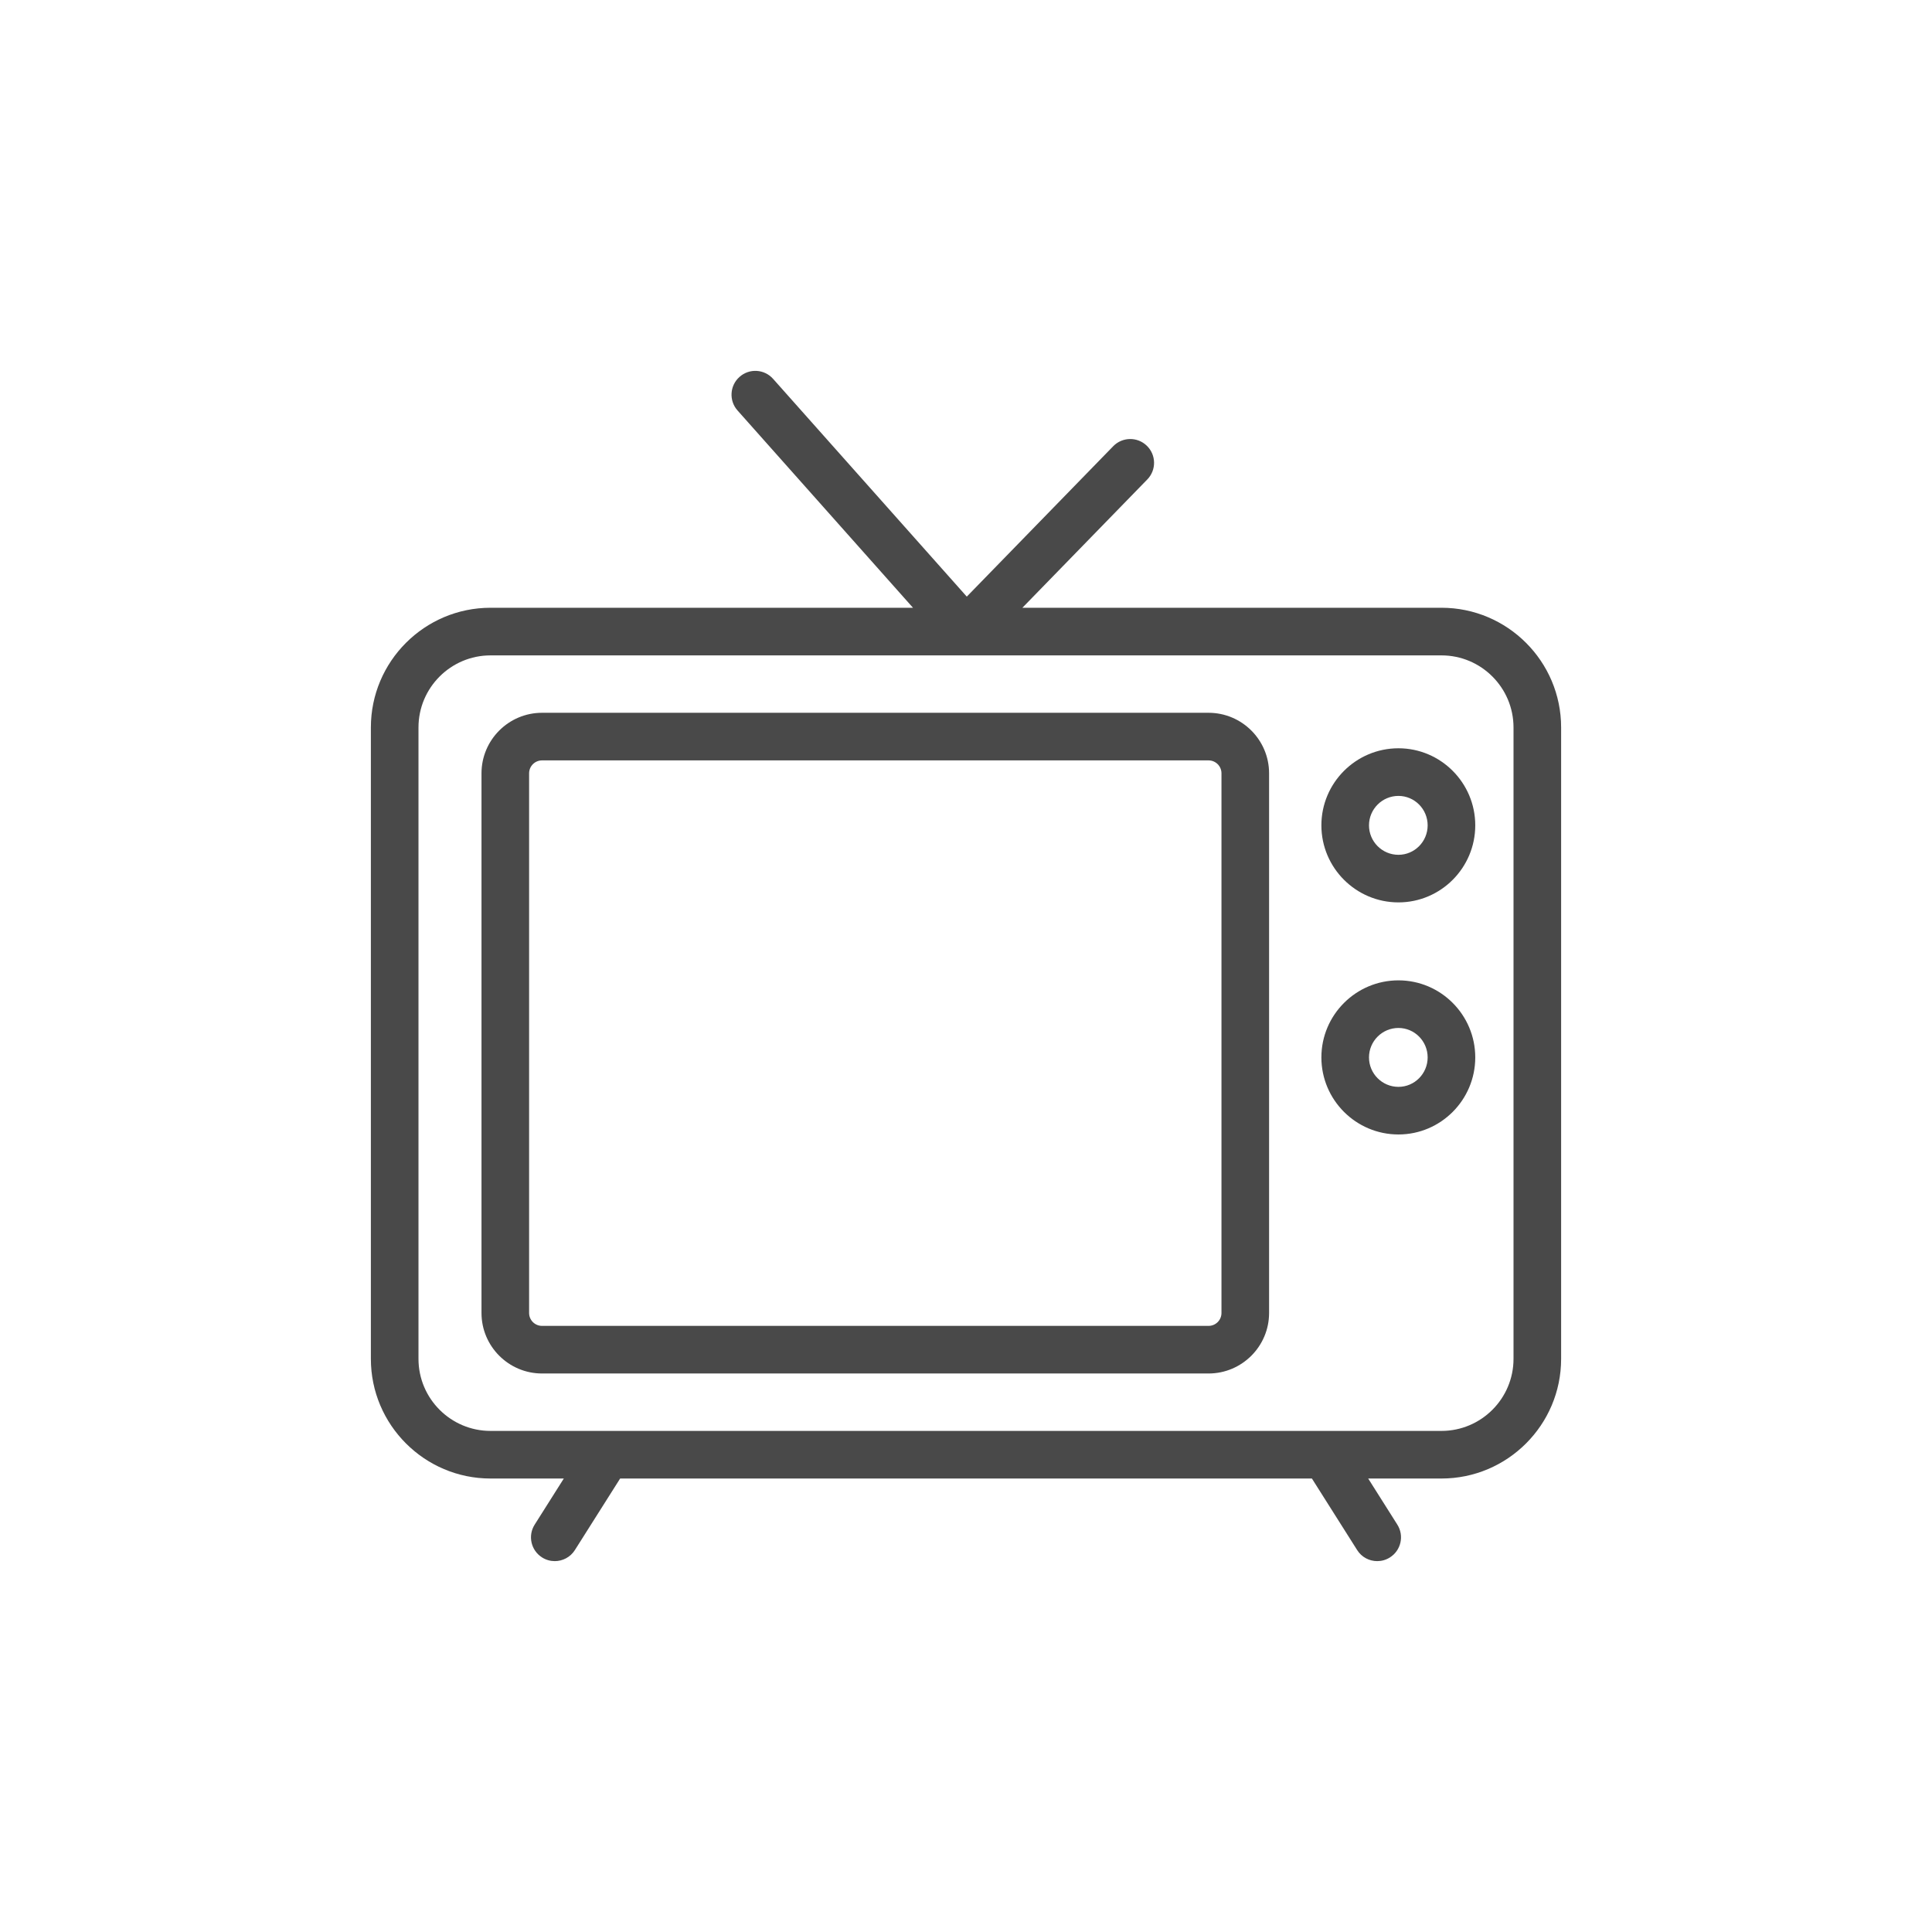 <svg xmlns="http://www.w3.org/2000/svg" xmlns:xlink="http://www.w3.org/1999/xlink" width="100" height="100" viewBox="0 0 100 100"><g><g transform="translate(50 50) scale(0.69 0.69) rotate(0) translate(-50 -50)" style="fill:#494949"><svg fill="#494949" xmlns="http://www.w3.org/2000/svg" xmlns:xlink="http://www.w3.org/1999/xlink" version="1.1" x="0px" y="0px" viewBox="0 0 56 56" enable-background="new 0 0 56 56" xml:space="preserve"><path d="M47.974,12.951H30.369l5.248-5.391c0.385-0.396,0.377-1.028-0.02-1.414  c-0.396-0.385-1.028-0.376-1.414,0.02l-6.15,6.317l-8.136-9.147  c-0.367-0.414-0.999-0.451-1.411-0.083c-0.413,0.367-0.45,0.999-0.083,1.411  l7.37,8.287H8.026C5.255,12.951,3,15.206,3,17.979v26.525  c0,2.771,2.255,5.026,5.026,5.026h3.079l-1.224,1.936  c-0.296,0.467-0.156,1.084,0.311,1.379C10.357,52.95,10.542,53,10.725,53  c0.331,0,0.656-0.165,0.846-0.466l1.9-3.004h29.06l1.9,3.004  C44.619,52.835,44.943,53,45.275,53c0.183,0,0.367-0.05,0.533-0.155  c0.467-0.295,0.606-0.912,0.311-1.379l-1.224-1.936h3.079  C50.745,49.53,53,47.275,53,44.504V17.979C53,15.206,50.745,12.951,47.974,12.951z   M51,44.504c0,1.669-1.357,3.026-3.026,3.026H8.026C6.357,47.53,5,46.173,5,44.504  V17.979c0-1.669,1.357-3.027,3.026-3.027h19.951H28h19.974  C49.643,14.951,51,16.31,51,17.979V44.504z"></path><path d="M38.189,17.363H10.19c-1.402,0-2.543,1.141-2.543,2.543v22.67  c0,1.401,1.141,2.542,2.543,2.542h27.999c1.402,0,2.543-1.141,2.543-2.542V19.906  C40.732,18.504,39.592,17.363,38.189,17.363z M38.732,42.576  c0,0.299-0.243,0.542-0.543,0.542H10.19c-0.3,0-0.543-0.243-0.543-0.542V19.906  c0-0.3,0.243-0.543,0.543-0.543h27.999c0.3,0,0.543,0.243,0.543,0.543V42.576z  "></path><path d="M46.166,18.854c-1.785,0-3.237,1.452-3.237,3.237s1.452,3.237,3.237,3.237  c1.779,0,3.227-1.452,3.227-3.237S47.945,18.854,46.166,18.854z M46.166,23.329  c-0.683,0-1.237-0.555-1.237-1.237s0.555-1.237,1.237-1.237  c0.677,0,1.227,0.555,1.227,1.237S46.843,23.329,46.166,23.329z"></path><path d="M46.166,28.603c-1.785,0-3.237,1.452-3.237,3.237s1.452,3.237,3.237,3.237  c1.779,0,3.227-1.452,3.227-3.237S47.945,28.603,46.166,28.603z M46.166,33.077  c-0.683,0-1.237-0.555-1.237-1.237s0.555-1.237,1.237-1.237  c0.677,0,1.227,0.555,1.227,1.237S46.843,33.077,46.166,33.077z"></path></svg></g></g></svg>